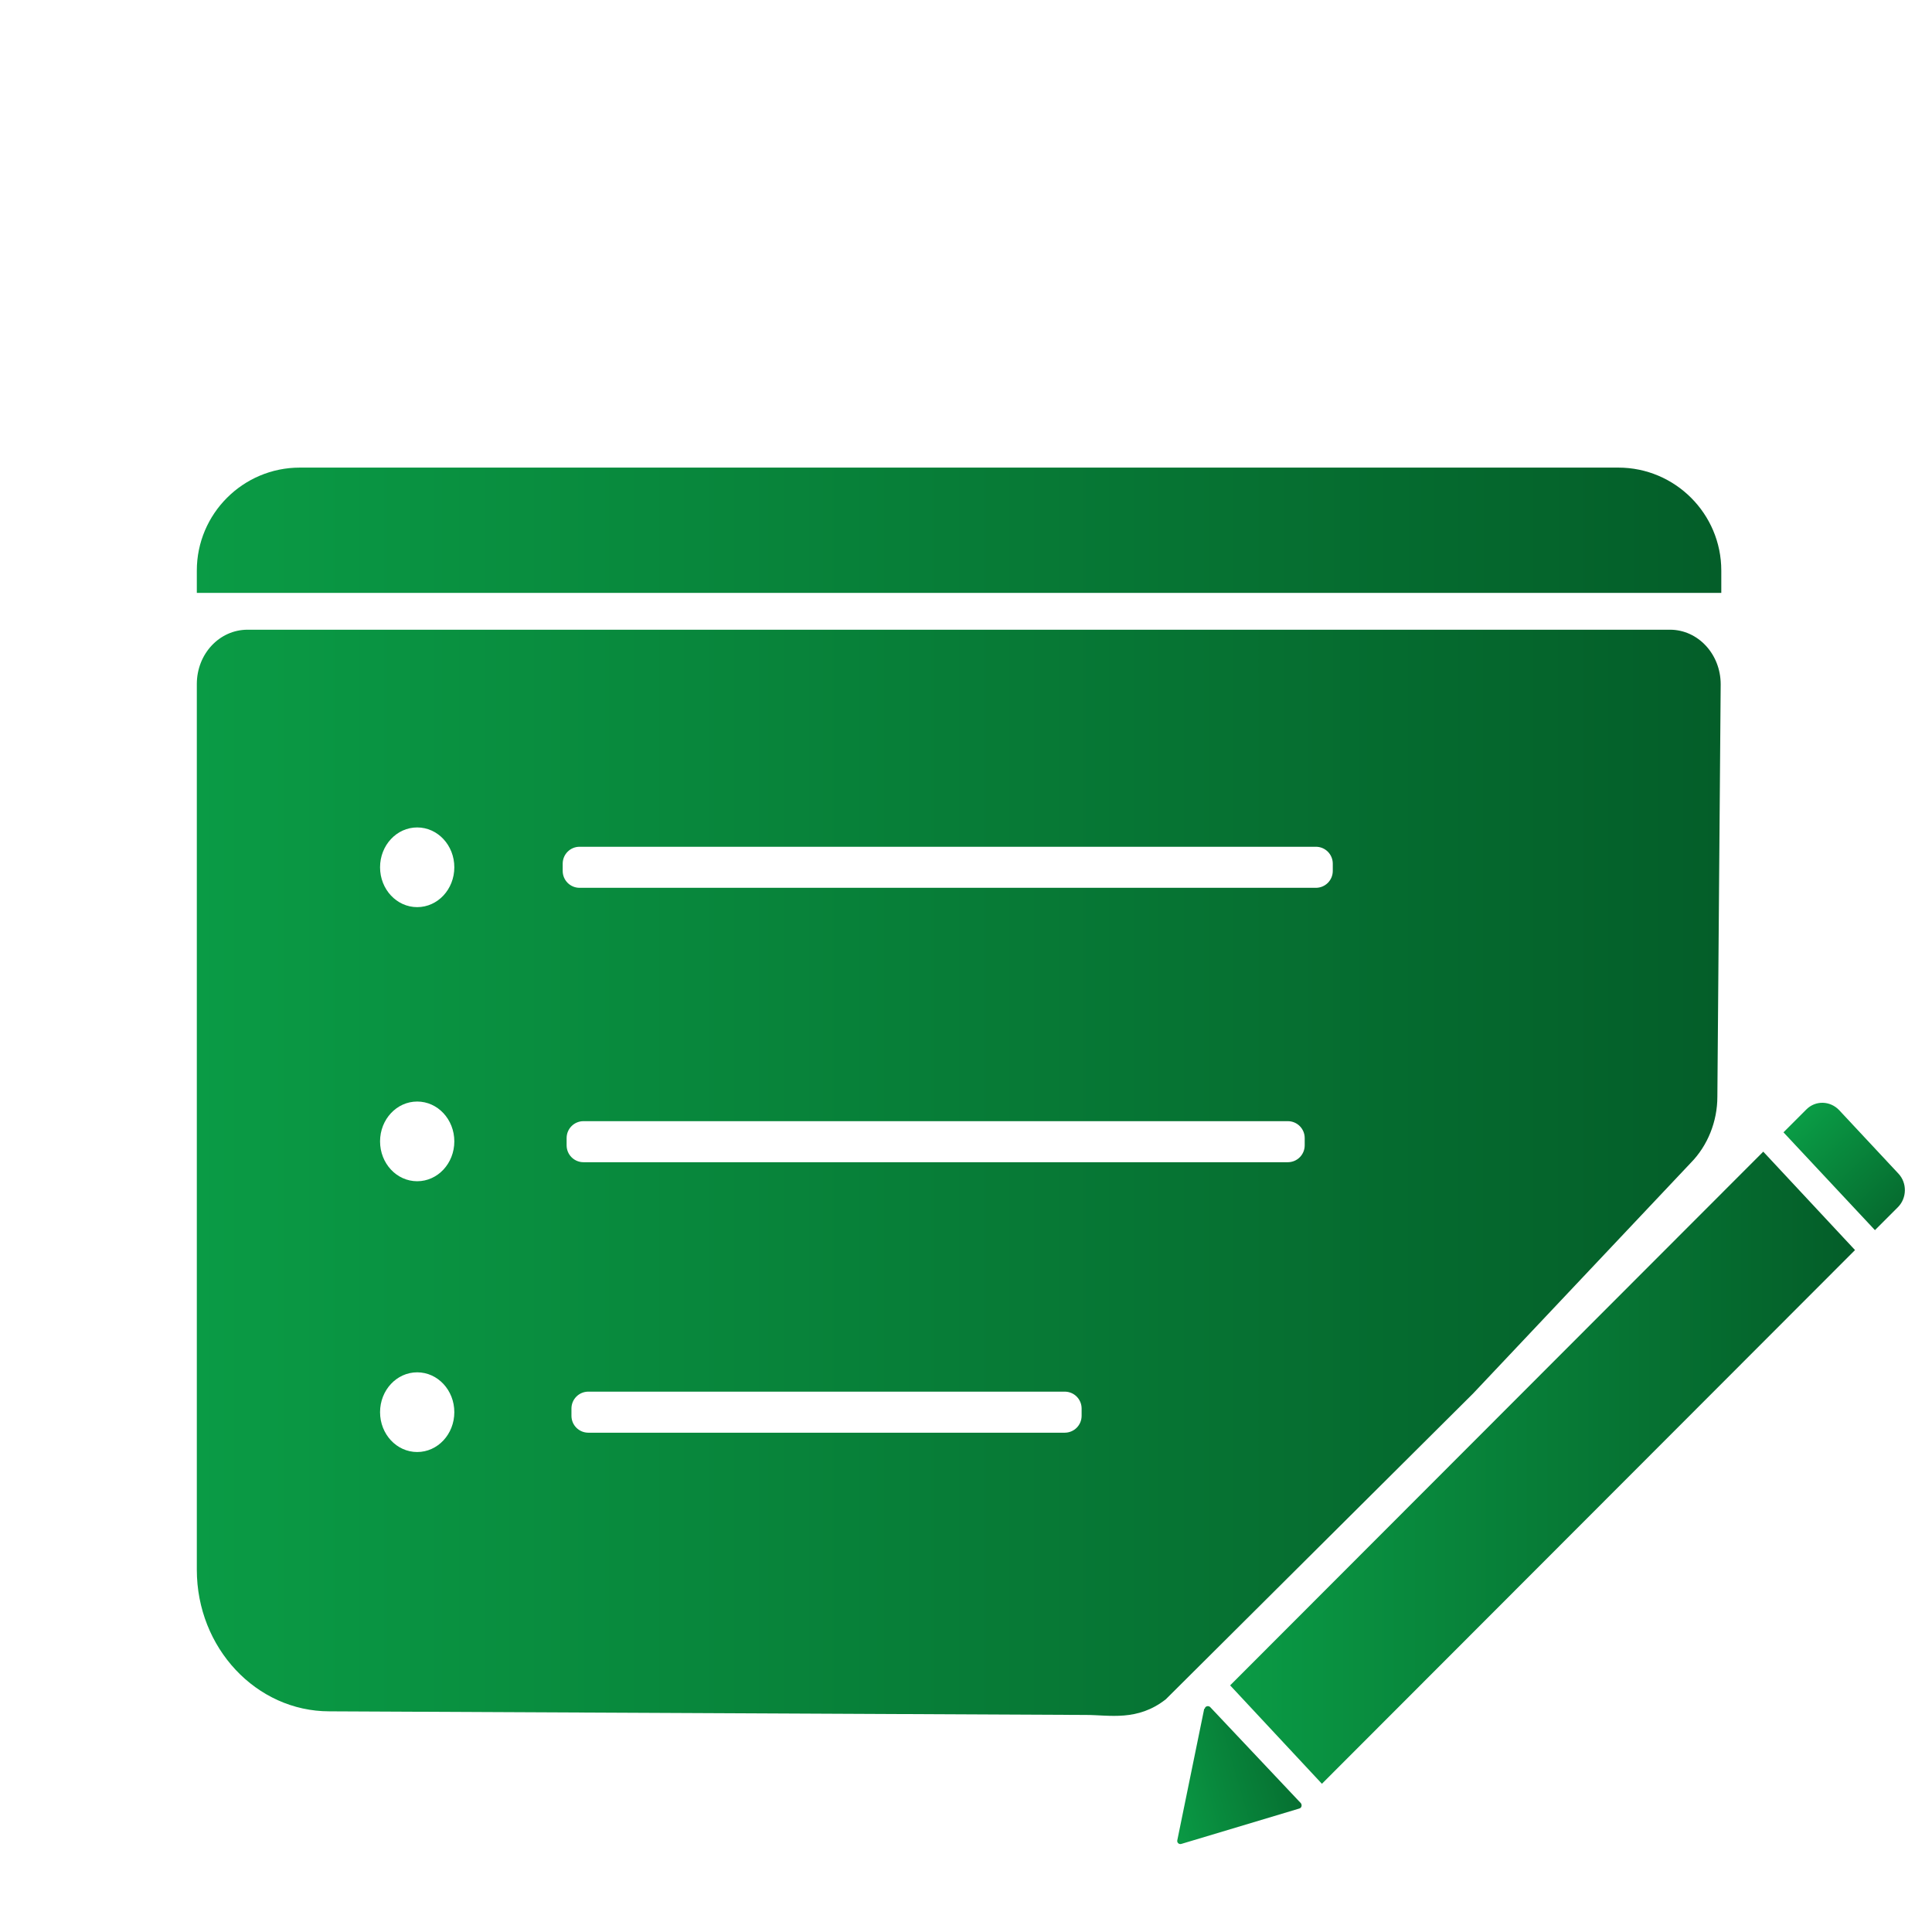 <?xml version="1.0" encoding="UTF-8"?>
<svg id="Layer_1" xmlns="http://www.w3.org/2000/svg" xmlns:xlink="http://www.w3.org/1999/xlink" viewBox="0 0 64 64">
  <defs>
    <style>
      .cls-1 {
        fill: url(#linear-gradient-2);
      }

      .cls-2 {
        fill: url(#linear-gradient-4);
      }

      .cls-3 {
        fill: url(#linear-gradient-3);
      }

      .cls-4 {
        fill: url(#linear-gradient-5);
      }

      .cls-5 {
        fill: url(#linear-gradient);
      }
    </style>
    <linearGradient id="linear-gradient" x1="6.52" y1="17.57" x2="57.01" y2="17.57" gradientUnits="userSpaceOnUse">
      <stop offset="0" stop-color="#0a9b45"/>
      <stop offset="1" stop-color="#045e29"/>
    </linearGradient>
    <linearGradient id="linear-gradient-2" x1="6.52" y1="38.85" x2="57" y2="38.85" xlink:href="#linear-gradient"/>
    <linearGradient id="linear-gradient-3" x1="40.54" y1="48.81" x2="61.6" y2="48.81" gradientTransform="translate(.91 -1.1) rotate(1.97) scale(.98) skewX(1.96)" xlink:href="#linear-gradient"/>
    <linearGradient id="linear-gradient-4" x1="61.05" y1="36.06" x2="68.77" y2="36.06" gradientTransform="translate(54.75 -20.14) rotate(45.98) scale(.73 1)" xlink:href="#linear-gradient"/>
    <linearGradient id="linear-gradient-5" x1="37.76" y1="58.92" x2="44.45" y2="58.92" gradientTransform="translate(-12.43 11.55) rotate(-16.16) scale(.94 1.02)" xlink:href="#linear-gradient"/>
  </defs>
  <path class="cls-5" d="M9.93,15.49h43.68c1.88,0,3.41,1.53,3.41,3.41v.74H6.52v-.74c0-1.88,1.53-3.41,3.41-3.41Z"/>
  <path class="cls-1" d="M55.32,20.86H8.2c-.93,0-1.68.8-1.68,1.8v29.34c0,2.59,1.97,4.69,4.39,4.69l25.07.12c.77,0,1.7.22,2.64-.52l10.18-10.13,7.21-7.64c.56-.57.88-1.37.88-2.19l.11-13.66c0-1-.75-1.81-1.68-1.81ZM13.82,48.1c-.68,0-1.23-.59-1.23-1.32s.55-1.32,1.23-1.32,1.23.59,1.23,1.32-.55,1.32-1.23,1.32ZM13.82,39.13c-.68,0-1.23-.59-1.23-1.32s.55-1.32,1.23-1.32,1.23.59,1.23,1.32-.55,1.32-1.23,1.32ZM13.82,30.05c-.68,0-1.23-.59-1.23-1.32s.55-1.32,1.23-1.32,1.23.59,1.23,1.32-.55,1.32-1.23,1.32ZM35.83,46.9c0,.31-.25.56-.56.56h-15.78c-.31,0-.56-.25-.56-.56v-.24c0-.31.25-.56.56-.56h15.78c.31,0,.56.25.56.56v.24ZM43.22,37.94c0,.31-.25.56-.56.56h-23.33c-.31,0-.56-.25-.56-.56v-.24c0-.31.25-.56.56-.56h23.33c.31,0,.56.25.56.56v.24ZM44.15,28.85c0,.31-.25.56-.56.56h-24.39c-.31,0-.56-.25-.56-.56v-.24c0-.31.25-.56.56-.56h24.39c.31,0,.56.25.56.56v.24Z"/>
  <g>
    <polygon class="cls-3" points="40.75 55.83 43.79 59.09 61.45 41.41 58.41 38.15 40.75 55.83"/>
    <path class="cls-2" d="M62.11,40.75l-3.03-3.24.76-.76c.3-.3.78-.29,1.08.02l1.97,2.11c.29.31.28.81-.02,1.11l-.76.76Z"/>
    <path class="cls-4" d="M39.89,56.61l-.89,4.35c-.02.08.06.15.14.12l3.9-1.17c.08-.02.1-.12.05-.18l-3-3.18c-.06-.06-.17-.03-.18.05Z"/>
  </g>
</svg>